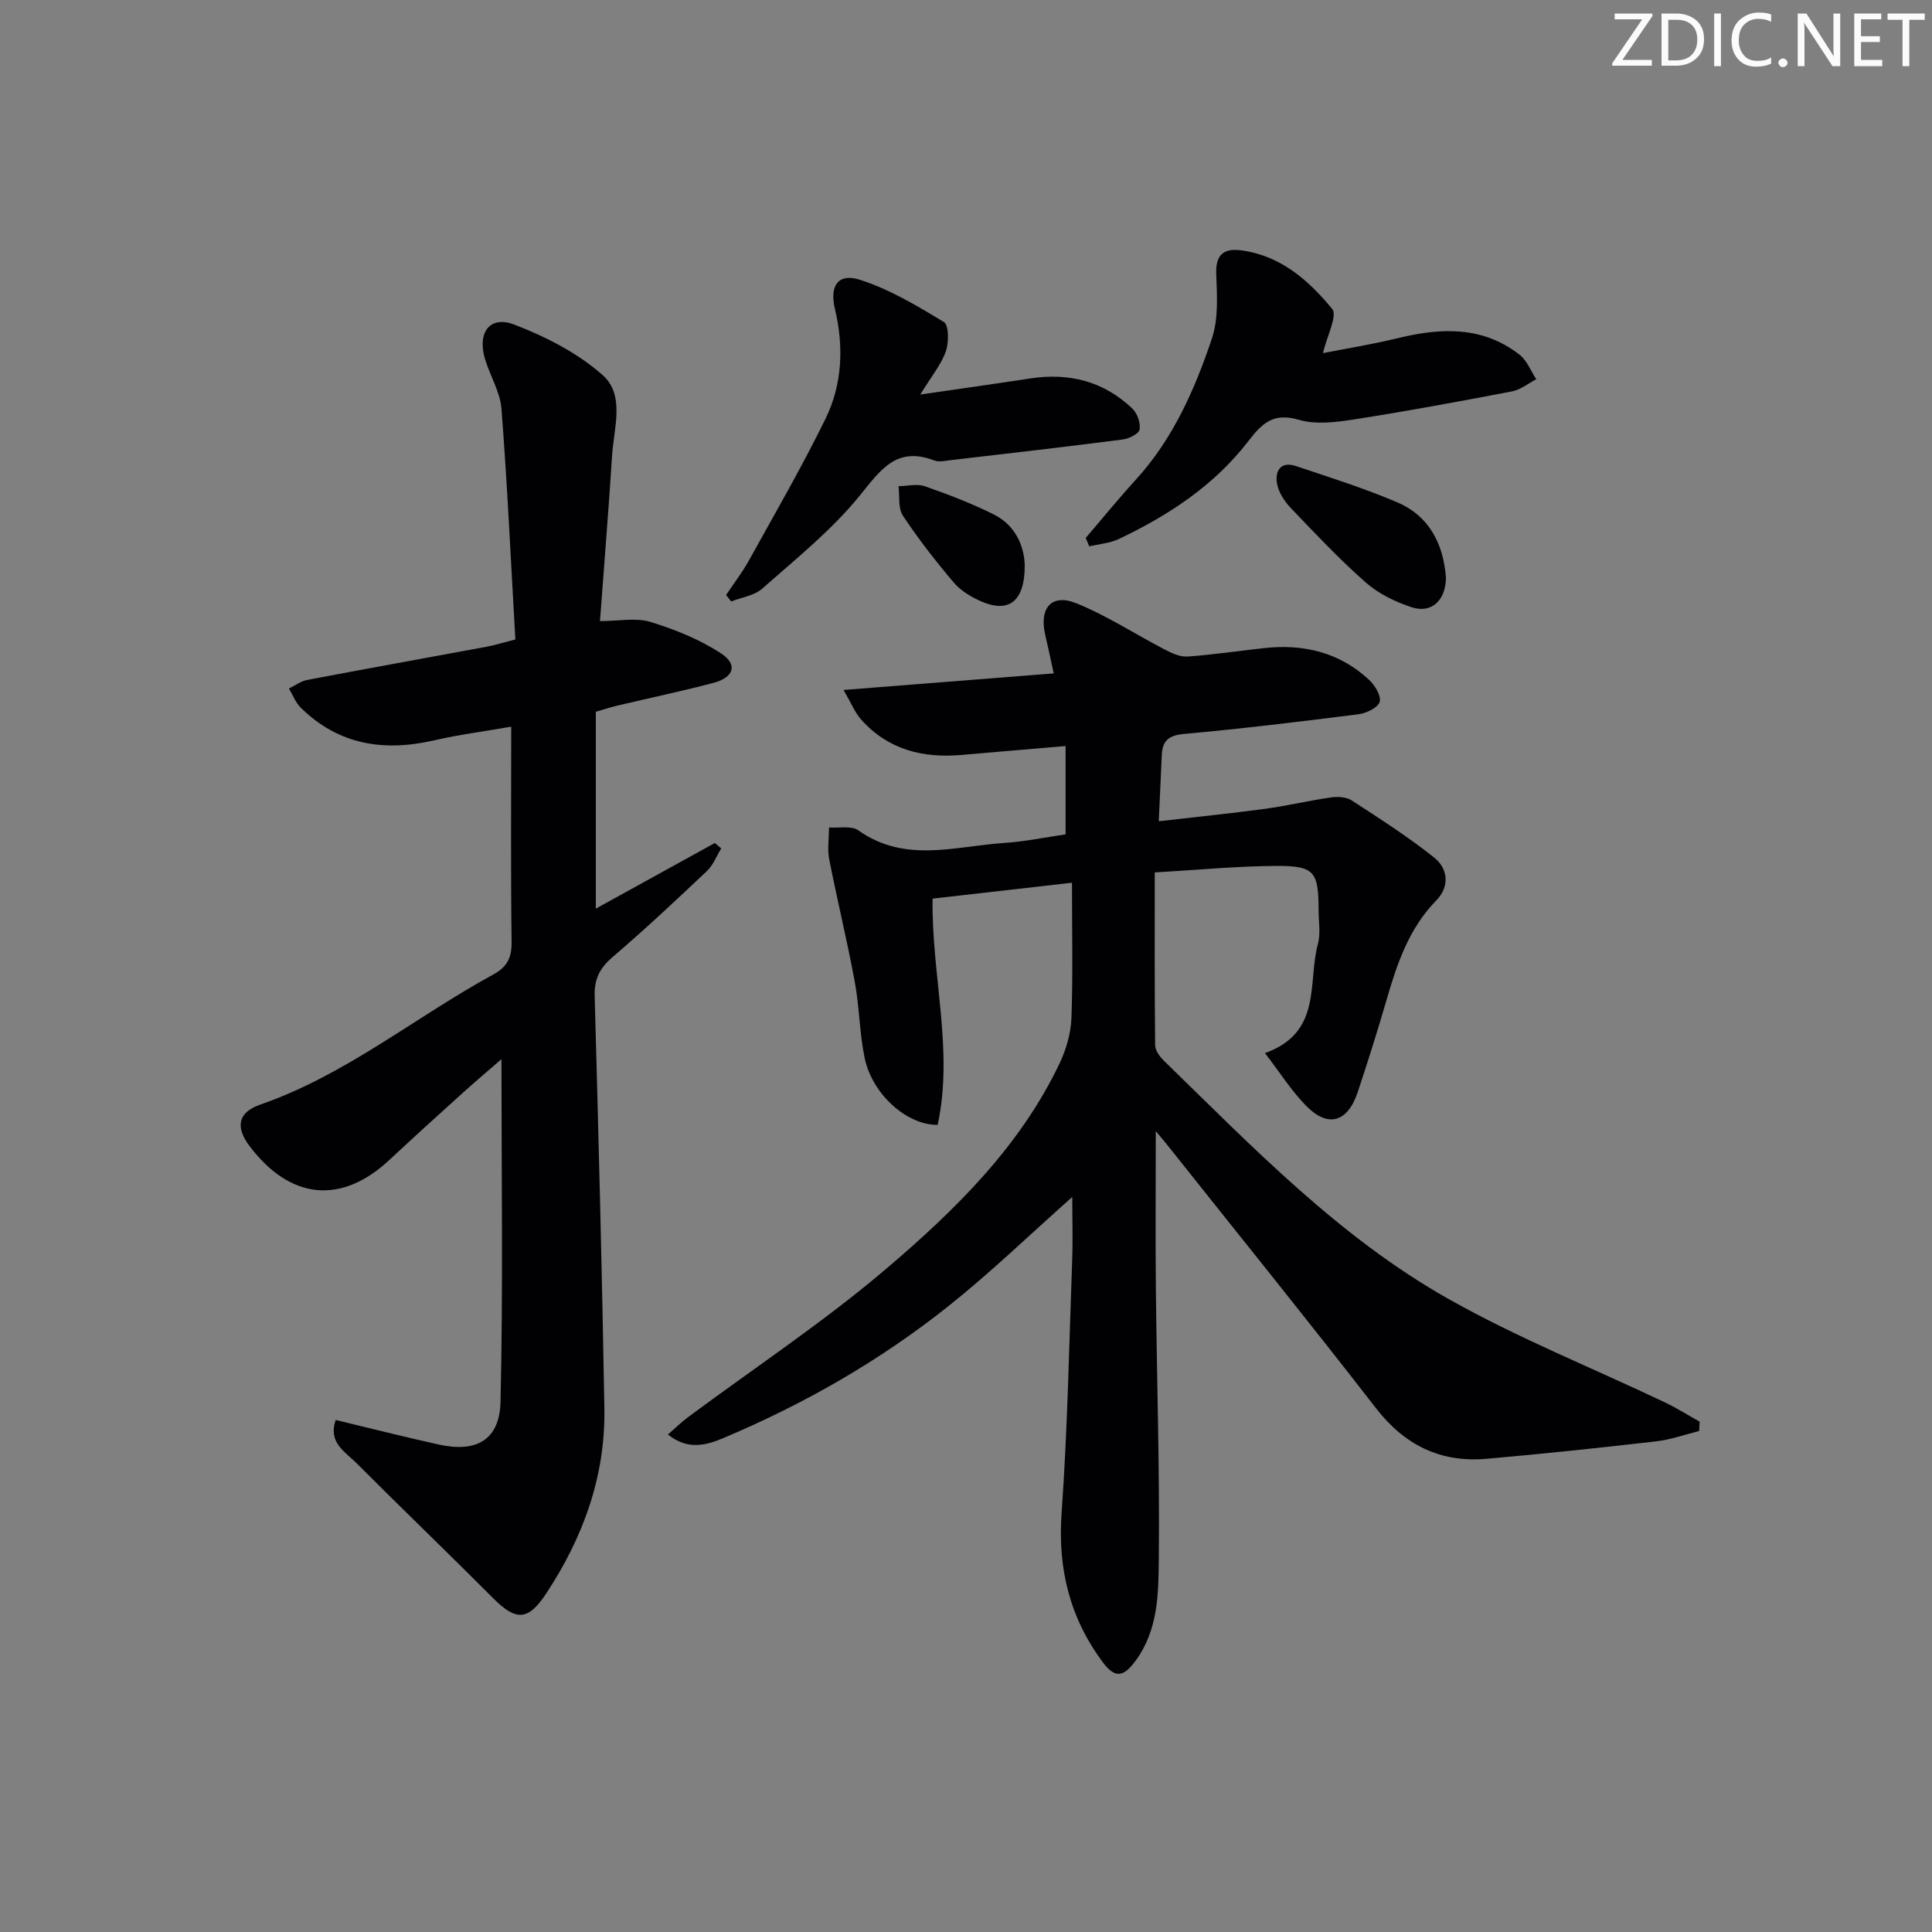 <svg enable-background="new 0 0 400 400" viewBox="0 0 400 400" xmlns="http://www.w3.org/2000/svg"><rect x="0" y="0" width="400" height="400" fill="#808080" stroke="none"/><g fill="#fafbfa"><path d="m342.2 3.2-6.3 9.2h6.1v1.2h-8.2v-.5l6.2-9.1h-5.7v-1.2h7.8v.4z"/><path d="m344 13.7v-10.9h3.1c1.6 0 3 .5 4.1 1.4 1.1 1 1.6 2.2 1.6 3.9s-.5 3-1.6 4-2.5 1.5-4.2 1.5h-3zm1.4-9.6v8.4h1.6c1.4 0 2.5-.4 3.2-1.1.8-.8 1.2-1.8 1.2-3.2s-.4-2.4-1.2-3.1-1.8-1-3.1-1z"/><path d="m356.3 2.8v10.9h-1.4v-10.9z"/><path d="m366.6 13.2c-.8.4-1.8.6-3 .6-1.6 0-2.8-.5-3.7-1.5s-1.4-2.3-1.4-3.9c0-1.7.5-3.2 1.6-4.2s2.4-1.6 4-1.6c1 0 1.9.1 2.6.4v1.5c-.8-.4-1.6-.6-2.6-.6-1.2 0-2.2.4-3 1.2s-1.1 1.9-1.1 3.3c0 1.3.4 2.3 1.1 3.1s1.6 1.1 2.8 1.1c1.1 0 2-.2 2.8-.7v1.3z"/><path d="m368.2 13c0-.3.1-.5.3-.6.2-.2.4-.3.6-.3.3 0 .5.1.7.3s.3.4.3.6-.1.5-.3.6c-.2.2-.4.3-.7.3s-.5-.1-.6-.3c-.2-.2-.3-.4-.3-.6z"/><path d="m381.1 13.7h-1.7l-5.5-8.4c-.2-.2-.3-.5-.4-.7 0 .2.1.8.1 1.5v7.6h-1.4v-10.9h1.8l5.3 8.3c.3.4.4.6.4.8 0-.3-.1-.8-.1-1.6v-7.5h1.4v10.9z"/><path d="m389.7 13.7h-5.8v-10.9h5.6v1.2h-4.2v3.5h3.9v1.2h-3.9v3.7h4.4z"/><path d="m398.4 4.1h-3.1v9.6h-1.4v-9.6h-3.1v-1.3h7.7v1.3z"/></g><path d="m351.79 296.28c-2.97.73-5.9 1.79-8.91 2.14-11.7 1.34-23.41 2.59-35.14 3.61-9.5.82-16.91-2.81-22.86-10.48-14.27-18.4-28.92-36.52-43.41-54.75-.48-.61-1-1.19-2.18-2.61 0 11.53-.09 22.08.02 32.62.19 18.64.8 37.29.61 55.93-.07 7.15-.11 14.62-4.74 21.01-2.48 3.41-4.27 3.87-6.83.44-6.84-9.16-9.38-19.36-8.56-30.9 1.24-17.41 1.56-34.88 2.19-52.33.16-4.29.02-8.58.02-13.14-8.72 7.74-16.8 15.55-25.55 22.53-14.24 11.36-29.98 20.36-46.77 27.42-3.43 1.44-7.26 2.54-11.39-.77 1.55-1.35 2.77-2.56 4.13-3.57 13.75-10.22 28.12-19.72 41.14-30.81 14.17-12.07 27.6-25.21 35.81-42.45 1.37-2.88 2.34-6.23 2.46-9.4.32-9.11.11-18.23.11-28.01-9.93 1.13-19.24 2.2-28.86 3.29-.24 15.92 4.41 31.37 1.05 46.85-6.49.04-13.63-6.48-15.14-13.97-1.05-5.19-1.07-10.57-2.04-15.78-1.57-8.45-3.62-16.81-5.27-25.25-.41-2.11-.04-4.38-.04-6.58 2.05.16 4.63-.43 6.07.59 9.65 6.88 20.07 3.28 30.25 2.61 4.25-.28 8.46-1.17 12.66-1.77 0-6.22 0-11.98 0-18.29-7.45.64-14.49 1.22-21.52 1.84-8.04.71-15.24-1.09-20.79-7.3-1.3-1.46-2.06-3.4-3.67-6.15 15.23-1.2 29.09-2.29 43.52-3.43-.63-2.88-1.16-5.42-1.75-7.95-1.3-5.57 1.28-8.65 6.43-6.57 6.37 2.57 12.22 6.42 18.35 9.6 1.44.75 3.16 1.54 4.7 1.43 5.3-.38 10.57-1.17 15.85-1.75 8.15-.9 15.57.88 21.68 6.54 1.22 1.13 2.57 3.33 2.23 4.58-.33 1.19-2.73 2.36-4.34 2.57-12.03 1.53-24.07 2.99-36.14 4.08-3.16.29-4.49 1.36-4.63 4.32-.19 4.3-.4 8.61-.63 13.76 7.63-.88 14.8-1.6 21.93-2.56 4.59-.62 9.12-1.71 13.71-2.37 1.4-.2 3.19-.11 4.31.62 5.8 3.77 11.66 7.52 17.06 11.82 2.91 2.31 3.25 6.01.46 8.87-5.71 5.84-8.15 13.16-10.34 20.71-1.85 6.38-3.85 12.72-5.95 19.02-2.08 6.23-6.14 7.42-10.65 2.83-3.07-3.12-5.45-6.92-8.54-10.94 11.96-4.28 8.78-14.64 10.96-22.59.59-2.17.14-4.64.14-6.97-.01-8-.83-9.22-8.69-9.19-8.27.04-16.54.85-25.23 1.35 0 12.19-.05 23.99.08 35.78.01 1.1.99 2.4 1.86 3.25 18.38 17.88 36.28 36.52 58.8 49.23 14.4 8.13 29.9 14.33 44.87 21.45 2.47 1.18 4.8 2.66 7.2 4-.03.66-.06 1.3-.1 1.94z" fill="#010104"/><path d="m124.22 128.59c3.9 0 7.43-.75 10.44.17 5.09 1.56 10.22 3.63 14.64 6.53 3.52 2.31 2.64 4.98-1.62 6.1-6.57 1.73-13.23 3.13-19.84 4.69-1.42.34-2.81.8-4.48 1.28v40.76c8.28-4.57 16.46-9.07 24.63-13.58.45.37.9.75 1.34 1.12-.98 1.58-1.68 3.46-2.98 4.69-6.41 6.06-12.85 12.09-19.54 17.82-2.65 2.27-3.79 4.54-3.69 8.06.79 28.45 1.53 56.9 2.01 85.36.24 14.05-4.41 26.78-12.09 38.39-3.74 5.66-6.25 5.61-10.93.92-9.4-9.43-19-18.65-28.4-28.07-2.27-2.27-5.83-4.16-4.21-8.84 7.25 1.74 14.28 3.53 21.36 5.09 7.77 1.72 12.59-.94 12.77-8.9.54-23.56.19-47.14.19-70.89-2.5 2.17-5.34 4.57-8.1 7.06-5.07 4.57-10.12 9.16-15.12 13.82-9.95 9.28-20.53 8.24-28.94-2.9-2.92-3.87-2.48-6.94 2.24-8.58 17.7-6.14 32.06-18.11 48.21-26.92 2.85-1.56 3.85-3.44 3.81-6.71-.19-14.63-.08-29.27-.08-44.61-5.63.98-10.82 1.65-15.9 2.82-10.42 2.41-19.82.98-27.67-6.75-1.08-1.06-1.64-2.63-2.45-3.96 1.25-.61 2.45-1.53 3.77-1.78 12.39-2.36 24.8-4.59 37.2-6.89 1.6-.3 3.17-.79 5.91-1.49-.92-15.96-1.65-31.86-2.87-47.73-.27-3.52-2.38-6.86-3.42-10.35-1.63-5.48 1.01-9.07 6.07-7.12 6.52 2.51 13.13 5.88 18.3 10.47 4.69 4.16 2.28 11.01 1.94 16.73-.7 11.09-1.62 22.18-2.5 34.19z" fill="#010104"/><path d="m224.79 111.37c3.45-4.02 6.79-8.14 10.36-12.05 7.7-8.43 12.2-18.64 15.75-29.2 1.38-4.09 1.08-8.87.91-13.32-.16-4.16 1.57-5.47 5.31-4.95 8.09 1.12 13.87 6.24 18.69 12.11 1.15 1.4-1.08 5.59-1.9 9.15 4.57-.9 10.09-1.79 15.51-3.1 8.91-2.17 17.53-2.55 25.2 3.44 1.53 1.2 2.32 3.35 3.45 5.07-1.67.86-3.25 2.17-5.02 2.51-10.9 2.09-21.82 4.11-32.78 5.82-3.74.58-7.89 1.09-11.39.06-5.21-1.54-7.58.71-10.4 4.39-7.04 9.17-16.5 15.38-26.83 20.29-1.86.89-4.08 1.04-6.13 1.53-.24-.59-.48-1.17-.73-1.75z" fill="#010104"/><path d="m190.54 81.68c8.52-1.24 15.66-2.24 22.78-3.33 8.04-1.23 15.19.59 21.11 6.23 1.03.98 1.74 2.98 1.51 4.34-.14.88-2.18 1.9-3.48 2.07-11.84 1.53-23.69 2.89-35.55 4.27-1.15.13-2.46.46-3.46.08-7.89-3.02-11.15 1.98-15.53 7.37-5.8 7.12-13.15 13-20.08 19.14-1.65 1.46-4.28 1.82-6.46 2.68-.35-.45-.7-.89-1.05-1.34 1.6-2.4 3.37-4.7 4.76-7.21 5.36-9.68 10.92-19.28 15.79-29.21 3.53-7.18 3.85-14.99 1.97-22.87-1.13-4.75.71-7.4 5.14-5.99 6.14 1.96 11.88 5.39 17.44 8.77 1.04.63 1.03 4.23.39 6.07-.94 2.7-2.9 5.04-5.28 8.93z" fill="#010104"/><path d="m299.37 119.63c-.06 4.71-3.01 7.44-7.12 6.09-3.37-1.11-6.82-2.78-9.46-5.1-5.47-4.81-10.49-10.15-15.53-15.43-1.31-1.37-2.54-3.23-2.86-5.04-.47-2.62.73-4.74 3.94-3.65 7.03 2.37 14.15 4.59 20.96 7.51 6.75 2.89 9.57 8.81 10.07 15.62z" fill="#010104"/><path d="m212.16 117.02c.03 7.59-3.38 9.97-9.04 7.48-2.08-.91-4.23-2.21-5.67-3.91-3.75-4.42-7.33-9.02-10.52-13.84-1.03-1.55-.64-4.04-.9-6.09 1.83-.02 3.83-.55 5.46.02 4.81 1.67 9.59 3.52 14.15 5.77 4.81 2.37 6.41 6.87 6.52 10.57z" fill="#010104"/></svg>